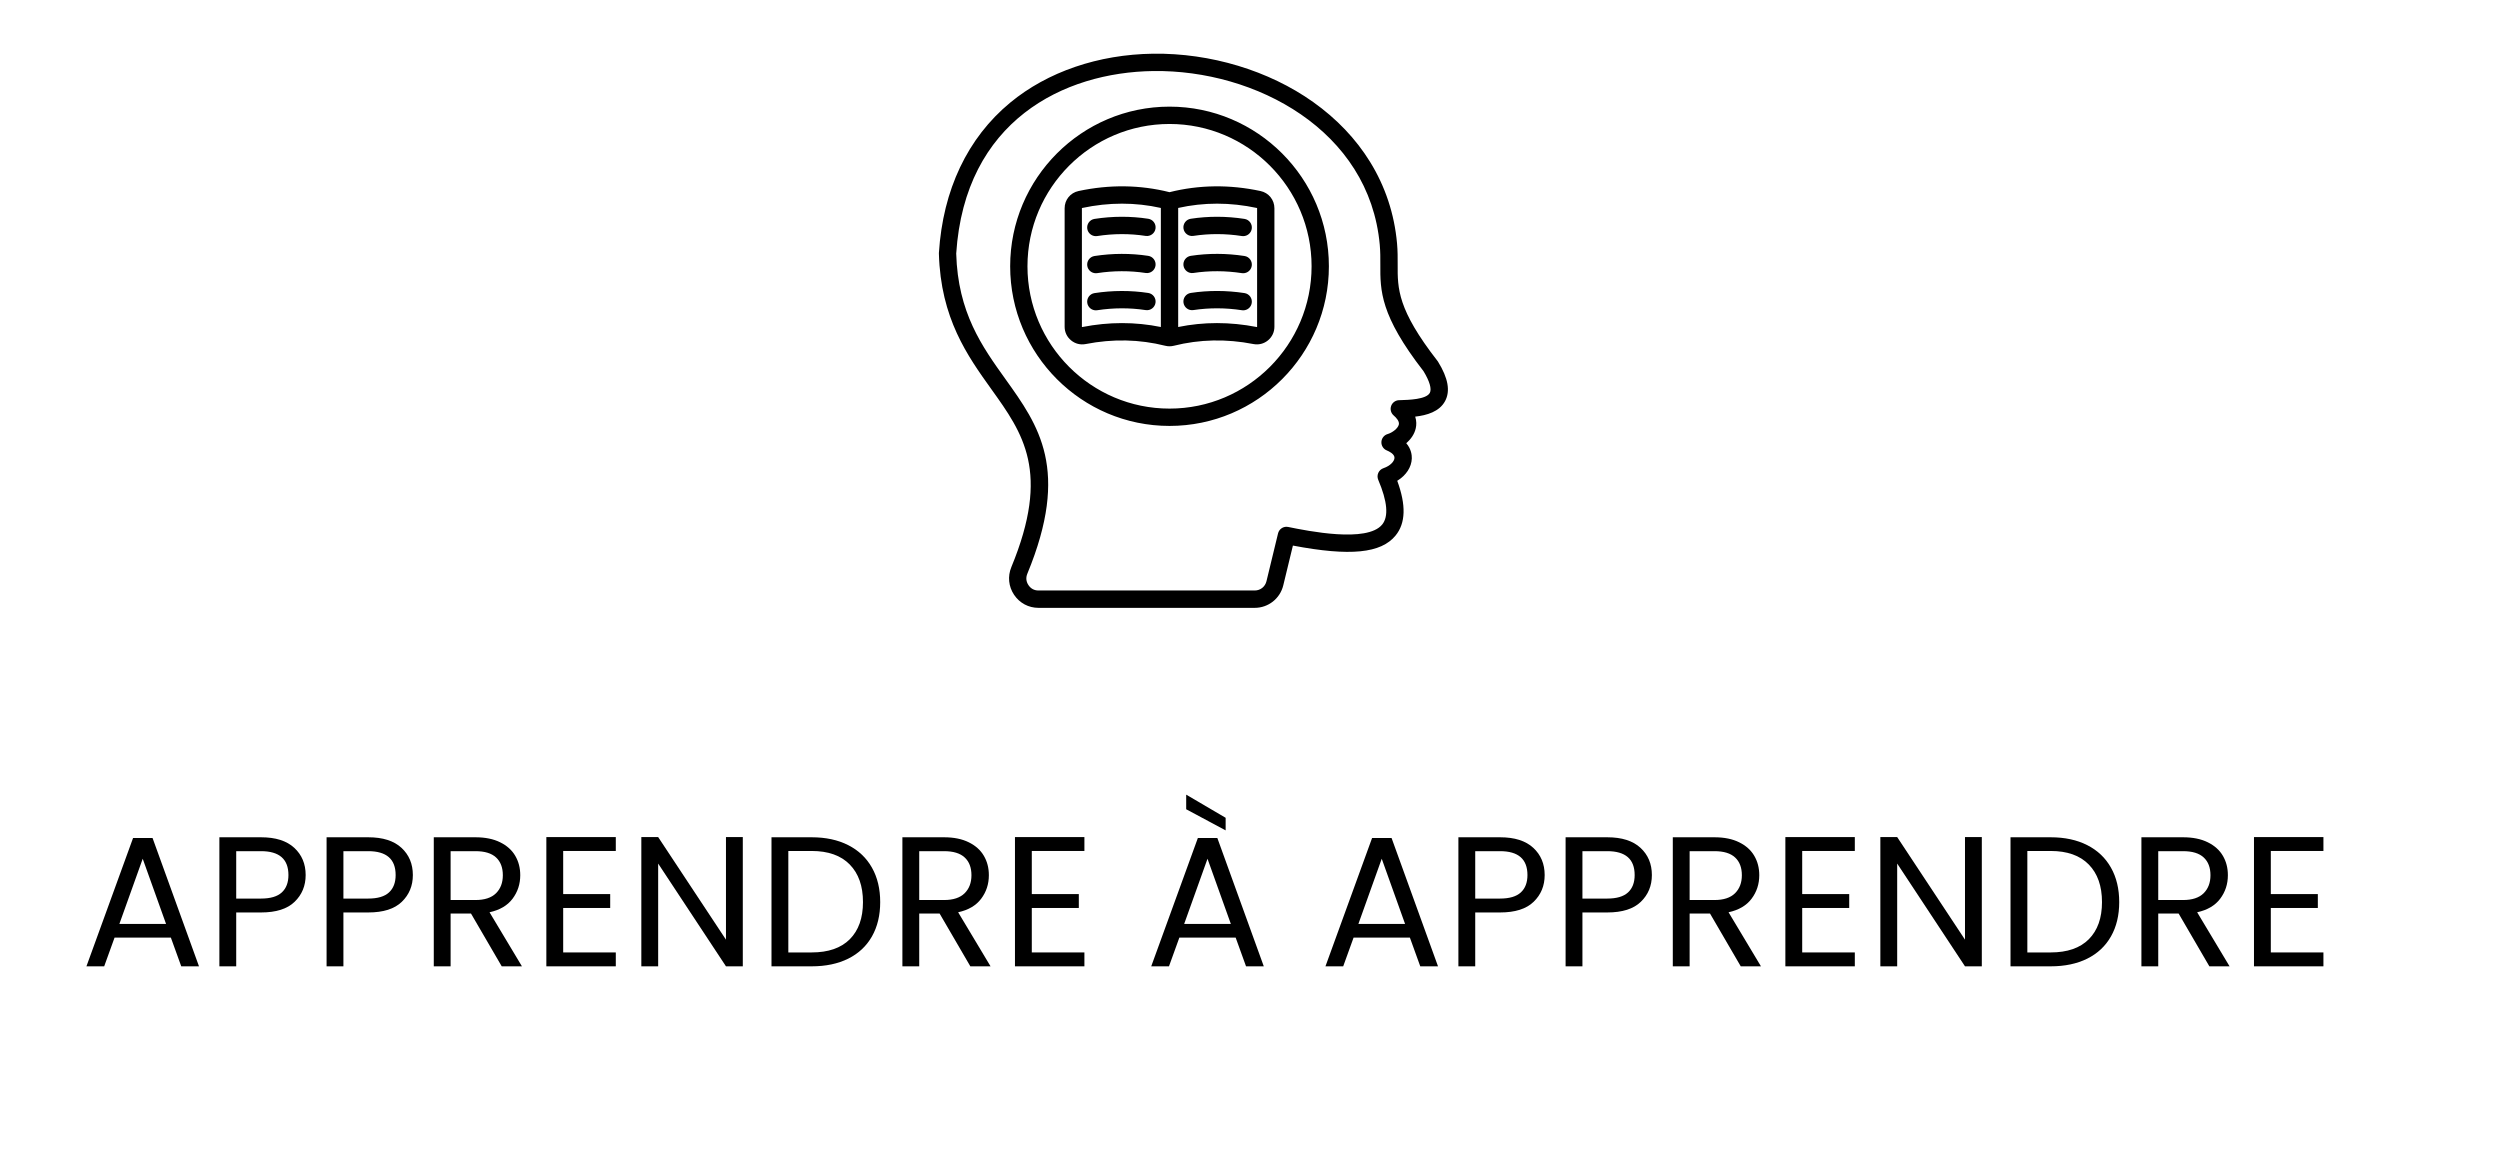 <svg xmlns="http://www.w3.org/2000/svg" xmlns:xlink="http://www.w3.org/1999/xlink" width="1080" viewBox="0 0 810 375" height="500" preserveAspectRatio="xMidYMid meet"><defs><g></g><clipPath id="7b5db974cb"><path d="M 304.188 17.043 L 469.891 17.043 L 469.891 197 L 304.188 197 Z M 304.188 17.043 " clip-rule="nonzero"></path></clipPath></defs><g clip-path="url(#7b5db974cb)"><path fill="#000000" d="M 304.203 82.168 C 304.199 82.082 304.203 81.996 304.207 81.914 C 305.504 61.492 313.496 44.664 327.316 33.246 C 339.402 23.266 355.844 17.637 373.621 17.398 C 392.199 17.152 411.102 22.855 425.445 33.043 C 433.098 38.48 439.305 45 443.895 52.438 C 448.836 60.438 451.777 69.312 452.637 78.816 C 452.863 81.344 452.852 83.57 452.844 85.723 C 452.809 93.523 452.777 100.266 465.738 116.93 C 465.801 117.008 465.855 117.094 465.914 117.176 C 469.211 122.52 469.957 126.699 468.203 129.961 C 466.355 133.391 462.305 134.559 458.527 134.988 C 458.988 136.418 458.938 137.711 458.711 138.738 C 458.289 140.676 457.102 142.328 455.625 143.59 C 457.262 145.492 457.457 147.496 457.426 148.523 C 457.34 151.379 455.559 154.035 452.707 155.777 C 455.613 163.68 455.438 169.496 452.172 173.504 C 447.465 179.281 437.445 180.289 418.902 176.766 L 415.781 189.652 C 414.738 193.949 410.93 196.945 406.52 196.945 L 336.484 196.945 C 333.25 196.945 330.363 195.402 328.559 192.711 C 326.762 190.02 326.438 186.754 327.672 183.754 C 327.672 183.754 327.672 183.75 327.672 183.75 C 340.402 152.898 331.5 140.473 321.191 126.086 C 313.492 115.328 304.762 103.145 304.203 82.168 Z M 332.855 185.887 C 332.328 187.164 332.457 188.434 333.215 189.574 C 333.992 190.734 335.09 191.32 336.48 191.32 L 406.52 191.32 C 408.363 191.32 409.898 190.113 410.336 188.32 L 414.086 172.824 C 414.395 171.543 415.539 170.676 416.809 170.676 C 416.992 170.676 417.184 170.695 417.367 170.734 C 423.695 172.023 442.941 175.949 447.828 169.949 C 449.957 167.336 449.527 162.461 446.547 155.457 C 446.242 154.738 446.25 153.926 446.566 153.215 C 446.883 152.5 447.484 151.949 448.223 151.699 C 450.543 150.91 451.785 149.414 451.816 148.352 C 451.855 147.109 450.082 146.246 449.312 145.934 C 448.207 145.48 447.512 144.379 447.574 143.184 C 447.637 141.992 448.445 140.969 449.594 140.633 C 451.09 140.199 452.949 138.82 453.227 137.539 C 453.453 136.504 452.434 135.367 451.539 134.598 C 450.664 133.84 450.34 132.621 450.727 131.527 C 451.117 130.438 452.133 129.691 453.289 129.66 L 453.625 129.652 C 456.383 129.574 462.113 129.418 463.262 127.289 C 463.934 126.043 463.184 123.484 461.211 120.254 C 447.152 102.145 447.191 94.152 447.227 85.695 C 447.238 83.672 447.246 81.582 447.043 79.32 C 443.695 42.16 406.746 22.578 373.695 23.016 C 344.633 23.402 312.609 39.141 309.812 82.145 C 310.355 101.32 318.18 112.238 325.75 122.805 C 336.562 137.895 346.777 152.152 332.855 185.887 Z M 378.926 34.551 C 407.395 34.551 430.559 57.754 430.559 86.277 C 430.559 114.797 407.395 138 378.926 138 C 350.457 138 327.293 114.797 327.293 86.277 C 327.293 57.754 350.457 34.551 378.926 34.551 Z M 378.926 132.387 C 404.305 132.387 424.953 111.703 424.953 86.277 C 424.953 60.848 404.305 40.168 378.926 40.168 C 353.547 40.168 332.898 60.852 332.898 86.281 C 332.898 111.707 353.547 132.387 378.926 132.387 Z M 349.457 61.891 C 359.449 59.742 369.355 59.867 378.891 62.258 C 378.906 62.262 378.922 62.266 378.926 62.266 C 378.934 62.266 378.938 62.262 378.949 62.262 C 388.492 59.871 398.398 59.746 408.395 61.891 C 411.051 62.453 412.91 64.75 412.91 67.48 L 412.91 105.859 C 412.91 107.598 412.172 109.164 410.82 110.285 C 409.484 111.379 407.82 111.797 406.109 111.473 C 397.32 109.746 388.641 109.934 380.297 112.031 C 379.84 112.141 379.387 112.199 378.934 112.199 C 378.473 112.199 378.012 112.141 377.543 112.027 C 369.215 109.934 360.535 109.746 351.734 111.477 C 350.039 111.797 348.371 111.379 347.02 110.273 C 345.676 109.16 344.941 107.598 344.941 105.863 L 344.941 67.48 C 344.934 64.754 346.793 62.453 349.457 61.891 Z M 407.176 105.953 C 407.211 105.961 407.23 105.961 407.23 105.961 C 407.238 105.957 407.246 105.949 407.262 105.941 C 407.281 105.93 407.293 105.914 407.297 105.914 C 407.297 105.902 407.301 105.887 407.301 105.859 L 407.301 67.48 C 407.301 67.398 407.281 67.395 407.223 67.383 C 398.57 65.523 390.004 65.523 381.73 67.375 L 381.73 105.949 C 385.855 105.105 390.055 104.68 394.293 104.68 C 398.551 104.684 402.855 105.105 407.176 105.953 Z M 350.539 105.859 C 350.539 105.887 350.539 105.898 350.539 105.898 C 350.543 105.906 350.555 105.918 350.566 105.93 C 350.594 105.949 350.609 105.961 350.609 105.961 C 350.617 105.961 350.633 105.961 350.66 105.957 C 359.297 104.258 367.852 104.262 376.117 105.949 L 376.117 67.375 C 367.848 65.523 359.277 65.523 350.625 67.383 C 350.621 67.383 350.617 67.383 350.617 67.383 C 350.551 67.395 350.535 67.418 350.535 67.477 L 350.535 105.859 Z M 352.277 86.145 C 352.492 87.531 353.688 88.527 355.047 88.527 C 355.188 88.527 355.332 88.516 355.477 88.496 C 360.766 87.688 366.055 87.668 371.191 88.445 C 372.727 88.68 374.152 87.621 374.383 86.09 C 374.613 84.559 373.559 83.125 372.027 82.895 C 366.332 82.031 360.473 82.051 354.625 82.945 C 353.094 83.18 352.043 84.609 352.277 86.145 Z M 352.277 74.133 C 352.492 75.52 353.688 76.512 355.043 76.512 C 355.188 76.512 355.332 76.504 355.477 76.48 C 360.762 75.664 366.047 75.648 371.184 76.434 C 372.715 76.668 374.148 75.617 374.383 74.078 C 374.617 72.543 373.566 71.113 372.031 70.879 C 366.332 70.004 360.469 70.023 354.621 70.926 C 353.09 71.164 352.043 72.598 352.277 74.133 Z M 352.277 98.164 C 352.492 99.551 353.688 100.547 355.047 100.547 C 355.188 100.547 355.332 100.539 355.477 100.516 C 360.766 99.707 366.055 99.688 371.191 100.469 C 372.727 100.703 374.152 99.645 374.383 98.109 C 374.613 96.578 373.559 95.148 372.027 94.918 C 366.332 94.055 360.477 94.07 354.625 94.965 C 353.094 95.195 352.043 96.633 352.277 98.164 Z M 405.566 74.133 C 405.805 72.598 404.754 71.164 403.227 70.926 C 397.375 70.023 391.512 70.004 385.805 70.879 C 384.273 71.113 383.219 72.543 383.453 74.074 C 383.688 75.609 385.117 76.664 386.648 76.43 C 391.793 75.645 397.082 75.656 402.367 76.477 C 402.512 76.5 402.66 76.508 402.797 76.508 C 404.16 76.508 405.355 75.516 405.566 74.133 Z M 383.453 98.109 C 383.688 99.641 385.117 100.699 386.645 100.465 C 391.793 99.688 397.082 99.703 402.371 100.512 C 402.516 100.535 402.66 100.547 402.797 100.547 C 404.16 100.547 405.355 99.551 405.566 98.16 C 405.801 96.629 404.754 95.195 403.219 94.957 C 397.371 94.066 391.512 94.047 385.809 94.91 C 384.281 95.145 383.223 96.574 383.453 98.109 Z M 383.453 86.09 C 383.688 87.621 385.113 88.68 386.645 88.445 C 391.789 87.668 397.082 87.688 402.371 88.496 C 402.516 88.516 402.66 88.527 402.797 88.527 C 404.16 88.527 405.355 87.531 405.566 86.145 C 405.801 84.609 404.754 83.176 403.219 82.941 C 397.371 82.047 391.512 82.027 385.809 82.891 C 384.281 83.125 383.223 84.555 383.453 86.09 Z M 383.453 86.09 " fill-opacity="1" fill-rule="nonzero"></path></g><g fill="#000000" fill-opacity="1"><g transform="translate(26.021, 313.09)"><g><path d="M 29.344 -9.297 L 11.094 -9.297 L 7.734 0 L 1.984 0 L 17.094 -41.578 L 23.406 -41.578 L 38.453 0 L 32.703 0 Z M 27.781 -13.734 L 20.219 -34.859 L 12.656 -13.734 Z M 27.781 -13.734 "></path></g></g></g><g fill="#000000" fill-opacity="1"><g transform="translate(66.454, 313.09)"><g><path d="M 32.578 -29.578 C 32.578 -26.098 31.383 -23.207 29 -20.906 C 26.625 -18.602 23 -17.453 18.125 -17.453 L 10.078 -17.453 L 10.078 0 L 4.625 0 L 4.625 -41.812 L 18.125 -41.812 C 22.844 -41.812 26.43 -40.672 28.891 -38.391 C 31.348 -36.117 32.578 -33.18 32.578 -29.578 Z M 18.125 -21.953 C 21.164 -21.953 23.406 -22.613 24.844 -23.938 C 26.281 -25.258 27 -27.141 27 -29.578 C 27 -34.734 24.039 -37.312 18.125 -37.312 L 10.078 -37.312 L 10.078 -21.953 Z M 18.125 -21.953 "></path></g></g></g><g fill="#000000" fill-opacity="1"><g transform="translate(101.187, 313.09)"><g><path d="M 32.578 -29.578 C 32.578 -26.098 31.383 -23.207 29 -20.906 C 26.625 -18.602 23 -17.453 18.125 -17.453 L 10.078 -17.453 L 10.078 0 L 4.625 0 L 4.625 -41.812 L 18.125 -41.812 C 22.844 -41.812 26.43 -40.672 28.891 -38.391 C 31.348 -36.117 32.578 -33.18 32.578 -29.578 Z M 18.125 -21.953 C 21.164 -21.953 23.406 -22.613 24.844 -23.938 C 26.281 -25.258 27 -27.141 27 -29.578 C 27 -34.734 24.039 -37.312 18.125 -37.312 L 10.078 -37.312 L 10.078 -21.953 Z M 18.125 -21.953 "></path></g></g></g><g fill="#000000" fill-opacity="1"><g transform="translate(135.92, 313.09)"><g><path d="M 26.641 0 L 16.688 -17.094 L 10.078 -17.094 L 10.078 0 L 4.625 0 L 4.625 -41.812 L 18.125 -41.812 C 21.281 -41.812 23.945 -41.27 26.125 -40.188 C 28.312 -39.113 29.941 -37.656 31.016 -35.812 C 32.098 -33.977 32.641 -31.879 32.641 -29.516 C 32.641 -26.641 31.805 -24.098 30.141 -21.891 C 28.484 -19.691 26 -18.234 22.688 -17.516 L 33.188 0 Z M 10.078 -21.484 L 18.125 -21.484 C 21.082 -21.484 23.301 -22.211 24.781 -23.672 C 26.258 -25.129 27 -27.078 27 -29.516 C 27 -31.992 26.27 -33.91 24.812 -35.266 C 23.352 -36.629 21.125 -37.312 18.125 -37.312 L 10.078 -37.312 Z M 10.078 -21.484 "></path></g></g></g><g fill="#000000" fill-opacity="1"><g transform="translate(172.393, 313.09)"><g><path d="M 10.078 -37.375 L 10.078 -23.406 L 25.312 -23.406 L 25.312 -18.906 L 10.078 -18.906 L 10.078 -4.5 L 27.125 -4.5 L 27.125 0 L 4.625 0 L 4.625 -41.875 L 27.125 -41.875 L 27.125 -37.375 Z M 10.078 -37.375 "></path></g></g></g><g fill="#000000" fill-opacity="1"><g transform="translate(203.167, 313.09)"><g><path d="M 37.5 0 L 32.047 0 L 10.078 -33.297 L 10.078 0 L 4.625 0 L 4.625 -41.875 L 10.078 -41.875 L 32.047 -8.641 L 32.047 -41.875 L 37.5 -41.875 Z M 37.5 0 "></path></g></g></g><g fill="#000000" fill-opacity="1"><g transform="translate(245.339, 313.09)"><g><path d="M 17.641 -41.812 C 22.203 -41.812 26.148 -40.961 29.484 -39.266 C 32.828 -37.566 35.391 -35.133 37.172 -31.969 C 38.953 -28.812 39.844 -25.094 39.844 -20.812 C 39.844 -16.539 38.953 -12.832 37.172 -9.688 C 35.391 -6.551 32.828 -4.148 29.484 -2.484 C 26.148 -0.828 22.203 0 17.641 0 L 4.625 0 L 4.625 -41.812 Z M 17.641 -4.5 C 23.035 -4.5 27.156 -5.926 30 -8.781 C 32.844 -11.645 34.266 -15.656 34.266 -20.812 C 34.266 -26.02 32.832 -30.082 29.969 -33 C 27.113 -35.914 23.004 -37.375 17.641 -37.375 L 10.078 -37.375 L 10.078 -4.5 Z M 17.641 -4.5 "></path></g></g></g><g fill="#000000" fill-opacity="1"><g transform="translate(287.751, 313.09)"><g><path d="M 26.641 0 L 16.688 -17.094 L 10.078 -17.094 L 10.078 0 L 4.625 0 L 4.625 -41.812 L 18.125 -41.812 C 21.281 -41.812 23.945 -41.27 26.125 -40.188 C 28.312 -39.113 29.941 -37.656 31.016 -35.812 C 32.098 -33.977 32.641 -31.879 32.641 -29.516 C 32.641 -26.641 31.805 -24.098 30.141 -21.891 C 28.484 -19.691 26 -18.234 22.688 -17.516 L 33.188 0 Z M 10.078 -21.484 L 18.125 -21.484 C 21.082 -21.484 23.301 -22.211 24.781 -23.672 C 26.258 -25.129 27 -27.078 27 -29.516 C 27 -31.992 26.27 -33.91 24.812 -35.266 C 23.352 -36.629 21.125 -37.312 18.125 -37.312 L 10.078 -37.312 Z M 10.078 -21.484 "></path></g></g></g><g fill="#000000" fill-opacity="1"><g transform="translate(324.223, 313.09)"><g><path d="M 10.078 -37.375 L 10.078 -23.406 L 25.312 -23.406 L 25.312 -18.906 L 10.078 -18.906 L 10.078 -4.5 L 27.125 -4.5 L 27.125 0 L 4.625 0 L 4.625 -41.875 L 27.125 -41.875 L 27.125 -37.375 Z M 10.078 -37.375 "></path></g></g></g><g fill="#000000" fill-opacity="1"><g transform="translate(354.997, 313.09)"><g></g></g></g><g fill="#000000" fill-opacity="1"><g transform="translate(371.014, 313.09)"><g><path d="M 29.344 -9.297 L 11.094 -9.297 L 7.734 0 L 1.984 0 L 17.094 -41.578 L 23.406 -41.578 L 38.453 0 L 32.703 0 Z M 27.781 -13.734 L 20.219 -34.859 L 12.656 -13.734 Z M 26.094 -48.125 L 26.094 -44.047 L 13.312 -50.891 L 13.312 -55.625 Z M 26.094 -48.125 "></path></g></g></g><g fill="#000000" fill-opacity="1"><g transform="translate(411.446, 313.09)"><g></g></g></g><g fill="#000000" fill-opacity="1"><g transform="translate(427.463, 313.09)"><g><path d="M 29.344 -9.297 L 11.094 -9.297 L 7.734 0 L 1.984 0 L 17.094 -41.578 L 23.406 -41.578 L 38.453 0 L 32.703 0 Z M 27.781 -13.734 L 20.219 -34.859 L 12.656 -13.734 Z M 27.781 -13.734 "></path></g></g></g><g fill="#000000" fill-opacity="1"><g transform="translate(467.895, 313.09)"><g><path d="M 32.578 -29.578 C 32.578 -26.098 31.383 -23.207 29 -20.906 C 26.625 -18.602 23 -17.453 18.125 -17.453 L 10.078 -17.453 L 10.078 0 L 4.625 0 L 4.625 -41.812 L 18.125 -41.812 C 22.844 -41.812 26.43 -40.672 28.891 -38.391 C 31.348 -36.117 32.578 -33.18 32.578 -29.578 Z M 18.125 -21.953 C 21.164 -21.953 23.406 -22.613 24.844 -23.938 C 26.281 -25.258 27 -27.141 27 -29.578 C 27 -34.734 24.039 -37.312 18.125 -37.312 L 10.078 -37.312 L 10.078 -21.953 Z M 18.125 -21.953 "></path></g></g></g><g fill="#000000" fill-opacity="1"><g transform="translate(502.629, 313.09)"><g><path d="M 32.578 -29.578 C 32.578 -26.098 31.383 -23.207 29 -20.906 C 26.625 -18.602 23 -17.453 18.125 -17.453 L 10.078 -17.453 L 10.078 0 L 4.625 0 L 4.625 -41.812 L 18.125 -41.812 C 22.844 -41.812 26.43 -40.672 28.891 -38.391 C 31.348 -36.117 32.578 -33.18 32.578 -29.578 Z M 18.125 -21.953 C 21.164 -21.953 23.406 -22.613 24.844 -23.938 C 26.281 -25.258 27 -27.141 27 -29.578 C 27 -34.734 24.039 -37.312 18.125 -37.312 L 10.078 -37.312 L 10.078 -21.953 Z M 18.125 -21.953 "></path></g></g></g><g fill="#000000" fill-opacity="1"><g transform="translate(537.362, 313.09)"><g><path d="M 26.641 0 L 16.688 -17.094 L 10.078 -17.094 L 10.078 0 L 4.625 0 L 4.625 -41.812 L 18.125 -41.812 C 21.281 -41.812 23.945 -41.27 26.125 -40.188 C 28.312 -39.113 29.941 -37.656 31.016 -35.812 C 32.098 -33.977 32.641 -31.879 32.641 -29.516 C 32.641 -26.641 31.805 -24.098 30.141 -21.891 C 28.484 -19.691 26 -18.234 22.688 -17.516 L 33.188 0 Z M 10.078 -21.484 L 18.125 -21.484 C 21.082 -21.484 23.301 -22.211 24.781 -23.672 C 26.258 -25.129 27 -27.078 27 -29.516 C 27 -31.992 26.27 -33.91 24.812 -35.266 C 23.352 -36.629 21.125 -37.312 18.125 -37.312 L 10.078 -37.312 Z M 10.078 -21.484 "></path></g></g></g><g fill="#000000" fill-opacity="1"><g transform="translate(573.835, 313.09)"><g><path d="M 10.078 -37.375 L 10.078 -23.406 L 25.312 -23.406 L 25.312 -18.906 L 10.078 -18.906 L 10.078 -4.5 L 27.125 -4.5 L 27.125 0 L 4.625 0 L 4.625 -41.875 L 27.125 -41.875 L 27.125 -37.375 Z M 10.078 -37.375 "></path></g></g></g><g fill="#000000" fill-opacity="1"><g transform="translate(604.609, 313.09)"><g><path d="M 37.5 0 L 32.047 0 L 10.078 -33.297 L 10.078 0 L 4.625 0 L 4.625 -41.875 L 10.078 -41.875 L 32.047 -8.641 L 32.047 -41.875 L 37.5 -41.875 Z M 37.5 0 "></path></g></g></g><g fill="#000000" fill-opacity="1"><g transform="translate(646.781, 313.09)"><g><path d="M 17.641 -41.812 C 22.203 -41.812 26.148 -40.961 29.484 -39.266 C 32.828 -37.566 35.391 -35.133 37.172 -31.969 C 38.953 -28.812 39.844 -25.094 39.844 -20.812 C 39.844 -16.539 38.953 -12.832 37.172 -9.688 C 35.391 -6.551 32.828 -4.148 29.484 -2.484 C 26.148 -0.828 22.203 0 17.641 0 L 4.625 0 L 4.625 -41.812 Z M 17.641 -4.5 C 23.035 -4.5 27.156 -5.926 30 -8.781 C 32.844 -11.645 34.266 -15.656 34.266 -20.812 C 34.266 -26.02 32.832 -30.082 29.969 -33 C 27.113 -35.914 23.004 -37.375 17.641 -37.375 L 10.078 -37.375 L 10.078 -4.5 Z M 17.641 -4.5 "></path></g></g></g><g fill="#000000" fill-opacity="1"><g transform="translate(689.192, 313.09)"><g><path d="M 26.641 0 L 16.688 -17.094 L 10.078 -17.094 L 10.078 0 L 4.625 0 L 4.625 -41.812 L 18.125 -41.812 C 21.281 -41.812 23.945 -41.27 26.125 -40.188 C 28.312 -39.113 29.941 -37.656 31.016 -35.812 C 32.098 -33.977 32.641 -31.879 32.641 -29.516 C 32.641 -26.641 31.805 -24.098 30.141 -21.891 C 28.484 -19.691 26 -18.234 22.688 -17.516 L 33.188 0 Z M 10.078 -21.484 L 18.125 -21.484 C 21.082 -21.484 23.301 -22.211 24.781 -23.672 C 26.258 -25.129 27 -27.078 27 -29.516 C 27 -31.992 26.27 -33.91 24.812 -35.266 C 23.352 -36.629 21.125 -37.312 18.125 -37.312 L 10.078 -37.312 Z M 10.078 -21.484 "></path></g></g></g><g fill="#000000" fill-opacity="1"><g transform="translate(725.665, 313.09)"><g><path d="M 10.078 -37.375 L 10.078 -23.406 L 25.312 -23.406 L 25.312 -18.906 L 10.078 -18.906 L 10.078 -4.5 L 27.125 -4.5 L 27.125 0 L 4.625 0 L 4.625 -41.875 L 27.125 -41.875 L 27.125 -37.375 Z M 10.078 -37.375 "></path></g></g></g><g fill="#000000" fill-opacity="1"><g transform="translate(756.439, 313.09)"><g></g></g></g></svg>